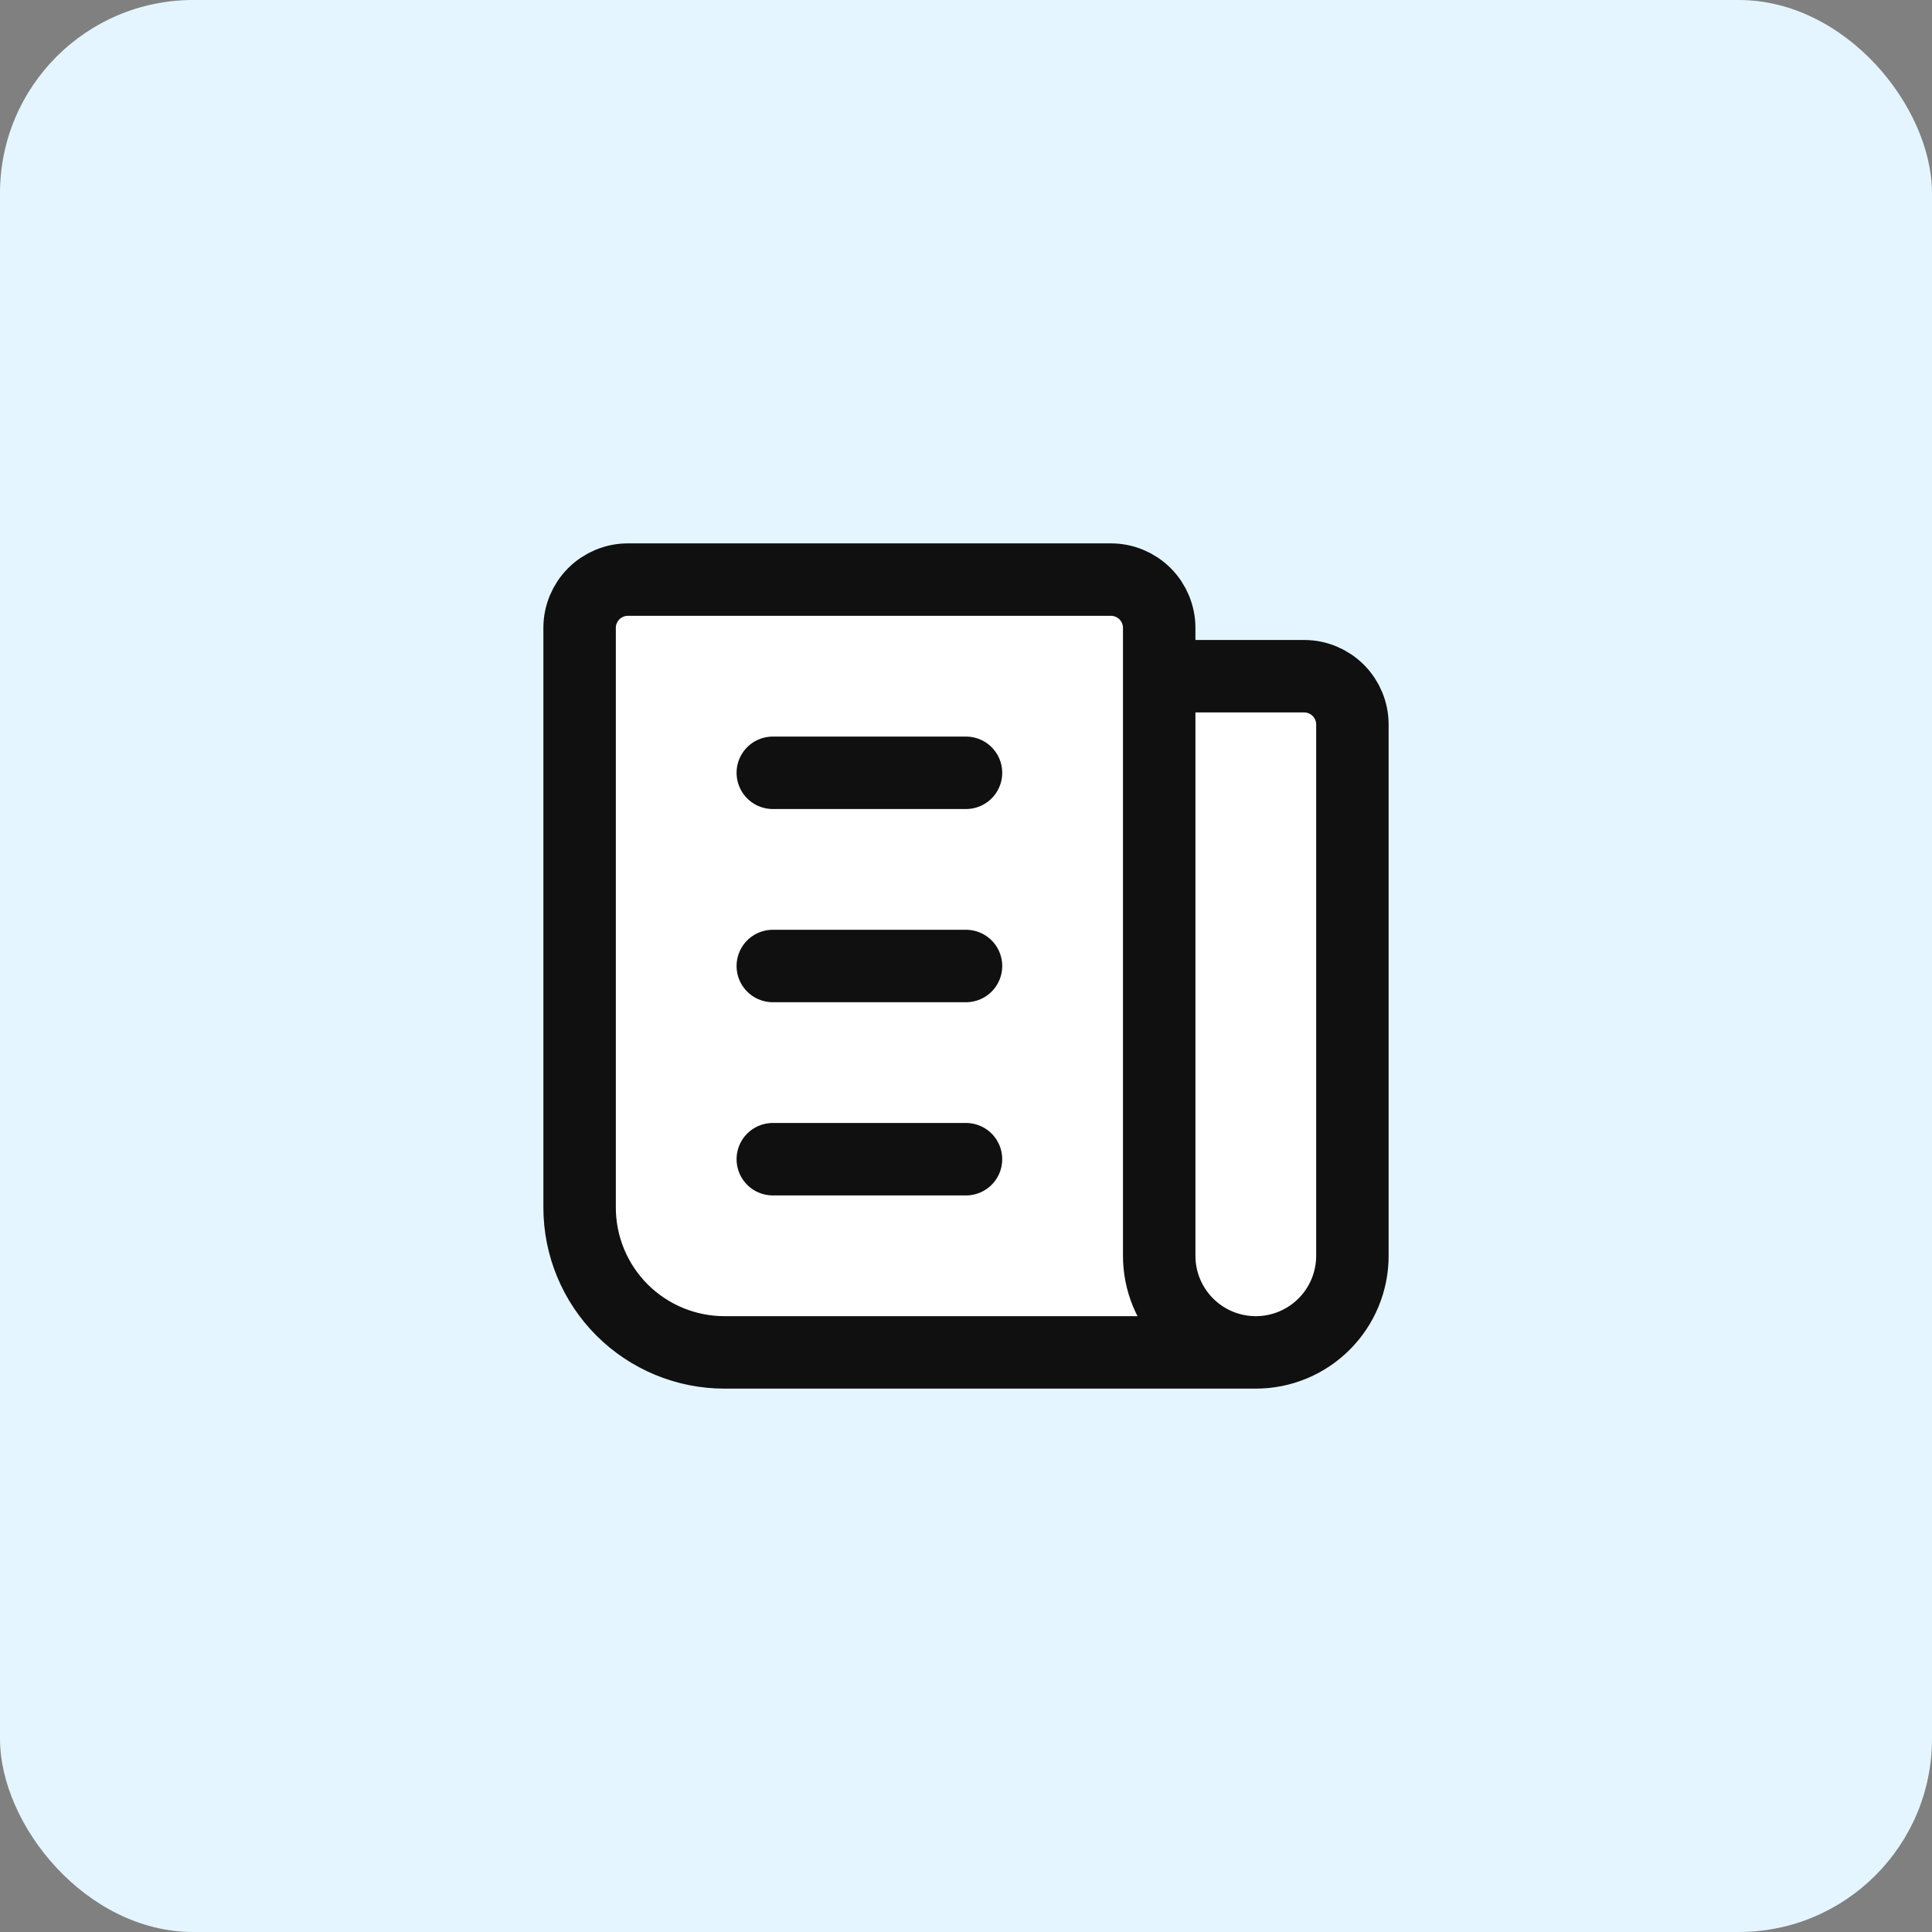 <?xml version="1.0" encoding="UTF-8"?>
<svg xmlns="http://www.w3.org/2000/svg" width="80" height="80" viewBox="0 0 80 80" fill="none">
  <rect x="0" y="0" width="80" height="80" fill="#808080" stroke="none"/>
  <rect width="80" height="80" rx="8" fill="#E4F5FF"></rect>
  <g clip-path="url(#clip0_5129_24182)">
    <path d="M24 51V24H47L48 25V28H54L56 30V53L53 56H29L24 51Z" fill="white"></path>
    <path d="M52 56C53.061 56 54.078 55.579 54.828 54.828C55.579 54.078 56 53.061 56 52V30C56 29.47 55.789 28.961 55.414 28.586C55.039 28.211 54.53 28 54 28H48V52M52 56C50.939 56 49.922 55.579 49.172 54.828M52 56H30C28.409 56 26.883 55.368 25.757 54.243C24.632 53.117 24 51.591 24 50V26C24 25.47 24.211 24.961 24.586 24.586C24.961 24.211 25.47 24 26 24H46C46.53 24 47.039 24.211 47.414 24.586C47.789 24.961 48 25.47 48 26V52M52 56C50.4 56 49.448 55.219 49.172 54.828M49.172 54.828C48.421 54.078 48 53.061 48 52" stroke="#101010" stroke-width="3" stroke-linecap="round" stroke-linejoin="round"></path>
    <path d="M32 32H40" stroke="#101010" stroke-width="3" stroke-linecap="round" stroke-linejoin="round"></path>
    <path d="M32 40H40" stroke="#101010" stroke-width="3" stroke-linecap="round" stroke-linejoin="round"></path>
    <path d="M32 48H40" stroke="#101010" stroke-width="3" stroke-linecap="round" stroke-linejoin="round"></path>
  </g>
  <defs>
    <clipPath id="clip0_5129_24182">
      <rect width="48" height="48" fill="white" transform="translate(16 16)"></rect>
    </clipPath>
  </defs>
</svg>
